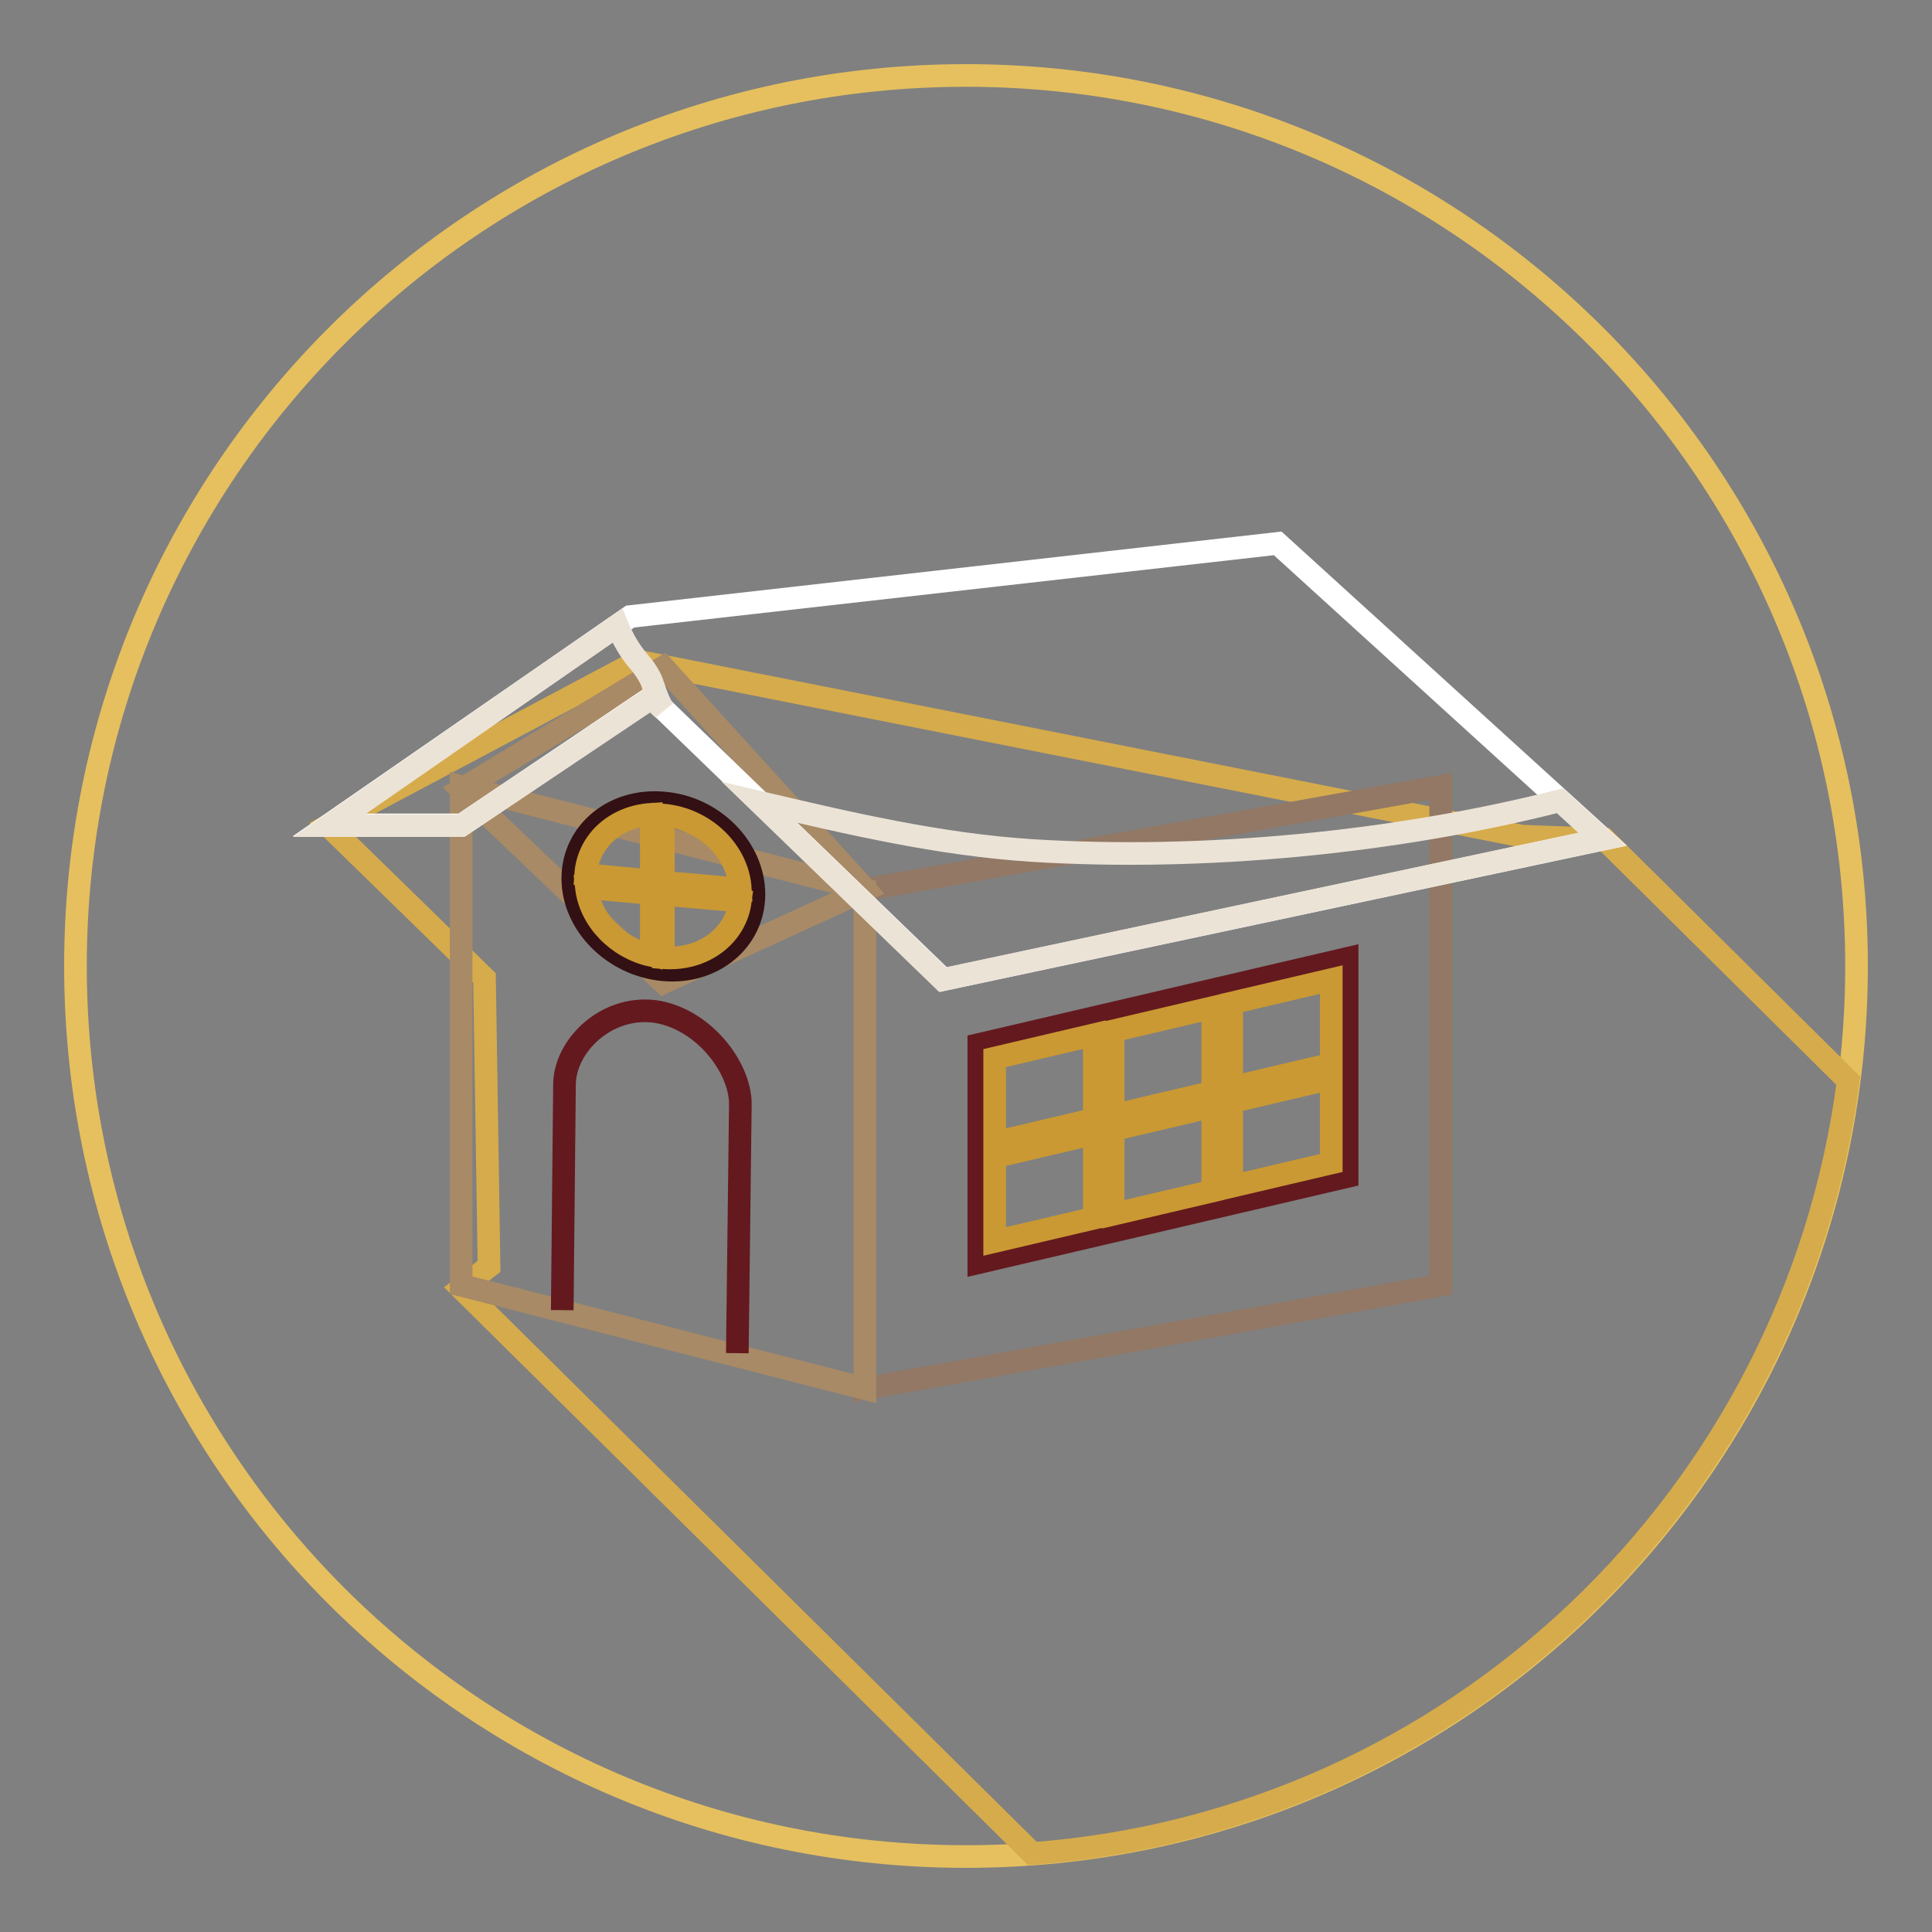 <?xml version="1.0" encoding="utf-8"?>
<!-- Svg Vector Icons : http://www.onlinewebfonts.com/icon -->
<!DOCTYPE svg PUBLIC "-//W3C//DTD SVG 1.1//EN" "http://www.w3.org/Graphics/SVG/1.1/DTD/svg11.dtd">
<svg version="1.1" xmlns="http://www.w3.org/2000/svg" xmlns:xlink="http://www.w3.org/1999/xlink" x="0px" y="0px" viewBox="0 0 256 256" enable-background="new 0 0 256 256" xml:space="preserve">
<rect x="0" y="0" width="256" height="256" fill="#808080" stroke="none"/>
<g> <path stroke-width="3" fill-opacity="0" stroke="#e6c05f"  d="M10,128c0,65.2,52.8,118,118,118c65.2,0,118-52.8,118-118c0-65.2-52.8-118-118-118C62.8,10,10,62.8,10,128z "/> <path stroke-width="3" fill-opacity="0" stroke="#d6ab4b"  d="M212.6,111.2l-10.9-0.4L84.5,87.6l-41,21.8l20.7,20.2l0.6,38.2l-3.7,2.9l75.7,74.9 c55.9-4.2,100.9-47.3,108.1-102.4L212.6,111.2z"/> <path stroke-width="3" fill-opacity="0" stroke="#927865"  d="M114.6,184l76.3-13.7v-66.1l-76.3,13.7V184z"/> <path stroke-width="3" fill-opacity="0" stroke="#64191e"  d="M178.5,155.9l-48.8,11.4v-28.9l48.8-11.4V155.9z"/> <path stroke-width="3" fill-opacity="0" stroke="#a88a66"  d="M114.6,184l-53.5-13.7v-66.1l53.5,13.7V184z"/> <path stroke-width="3" fill-opacity="0" stroke="#64191e"  d="M97.7,179.3l0.4-33c0-5-5.1-11.5-11.5-12.3c-6.4-0.7-11.7,4.6-11.8,9.6l-0.3,30"/> <path stroke-width="3" fill-opacity="0" stroke="#a88a66"  d="M87.9,88.4l26.8,29.5l-26.8,12.3l-26.8-25.6L87.9,88.4z"/> <path stroke-width="3" fill-opacity="0" stroke="#ffffff"  d="M43.6,109.3l39.9-27.6l85.8-9.7l43.1,39.2L125,129.8L86.3,92.4l-25.1,16.9H43.6z"/> <path stroke-width="3" fill-opacity="0" stroke="#ece3d7"  d="M136.8,112.7c-12.4-0.8-24.3-3.6-36.2-6.4l24.3,23.5l87.4-18.6l-5.6-5.1 C184.7,111.7,159.3,114.1,136.8,112.7z M86.8,91.6c-0.1-0.4-0.3-0.8-0.4-1.2c-0.4-1-1.1-2-1.8-2.8c-1.2-1.4-2.1-3-2.8-4.7 l-38.2,26.5h17.5l25.2-16.9l1.6,1.5C87.4,93.2,87.1,92.4,86.8,91.6z"/> <path stroke-width="3" fill-opacity="0" stroke="#331013"  d="M99.9,118.5c0,6.1-5.4,10.6-12,10c-6.6-0.6-12-6-12-12.1s5.4-10.6,12-10C94.5,106.9,99.9,112.4,99.9,118.5z "/> <path stroke-width="3" fill-opacity="0" stroke="#ca9933"  d="M87.9,116.9l10.2,0.9c-0.3-5-4.7-9.3-10.2-9.8V116.9z M86.3,116.7v-8.8c-4.8,0.3-8.4,3.6-8.7,8L86.3,116.7 L86.3,116.7z M86.3,118.4l-8.6-0.8c0.5,4.3,4.1,8,8.6,9L86.3,118.4z M87.9,118.5v8.4c5.3,0.4,9.6-2.9,10.2-7.5L87.9,118.5z"/> <path stroke-width="3" fill-opacity="0" stroke="#ca9933"  d="M145,161.4l-13.2,3.1v-11.2l13.2-3.1V161.4z M160.7,157.8l-13.2,3.1v-11.2l13.2-3.1V157.8z M176.4,154.1 l-13.2,3.1V146l13.2-3.1V154.1z M145,148.3l-13.2,3.1v-11.2l13.2-3.1V148.3z M160.7,144.7l-13.2,3.1v-11.2l13.2-3.1V144.7z  M176.4,141l-13.2,3.1v-11.2l13.2-3.1V141z"/></g>
</svg>